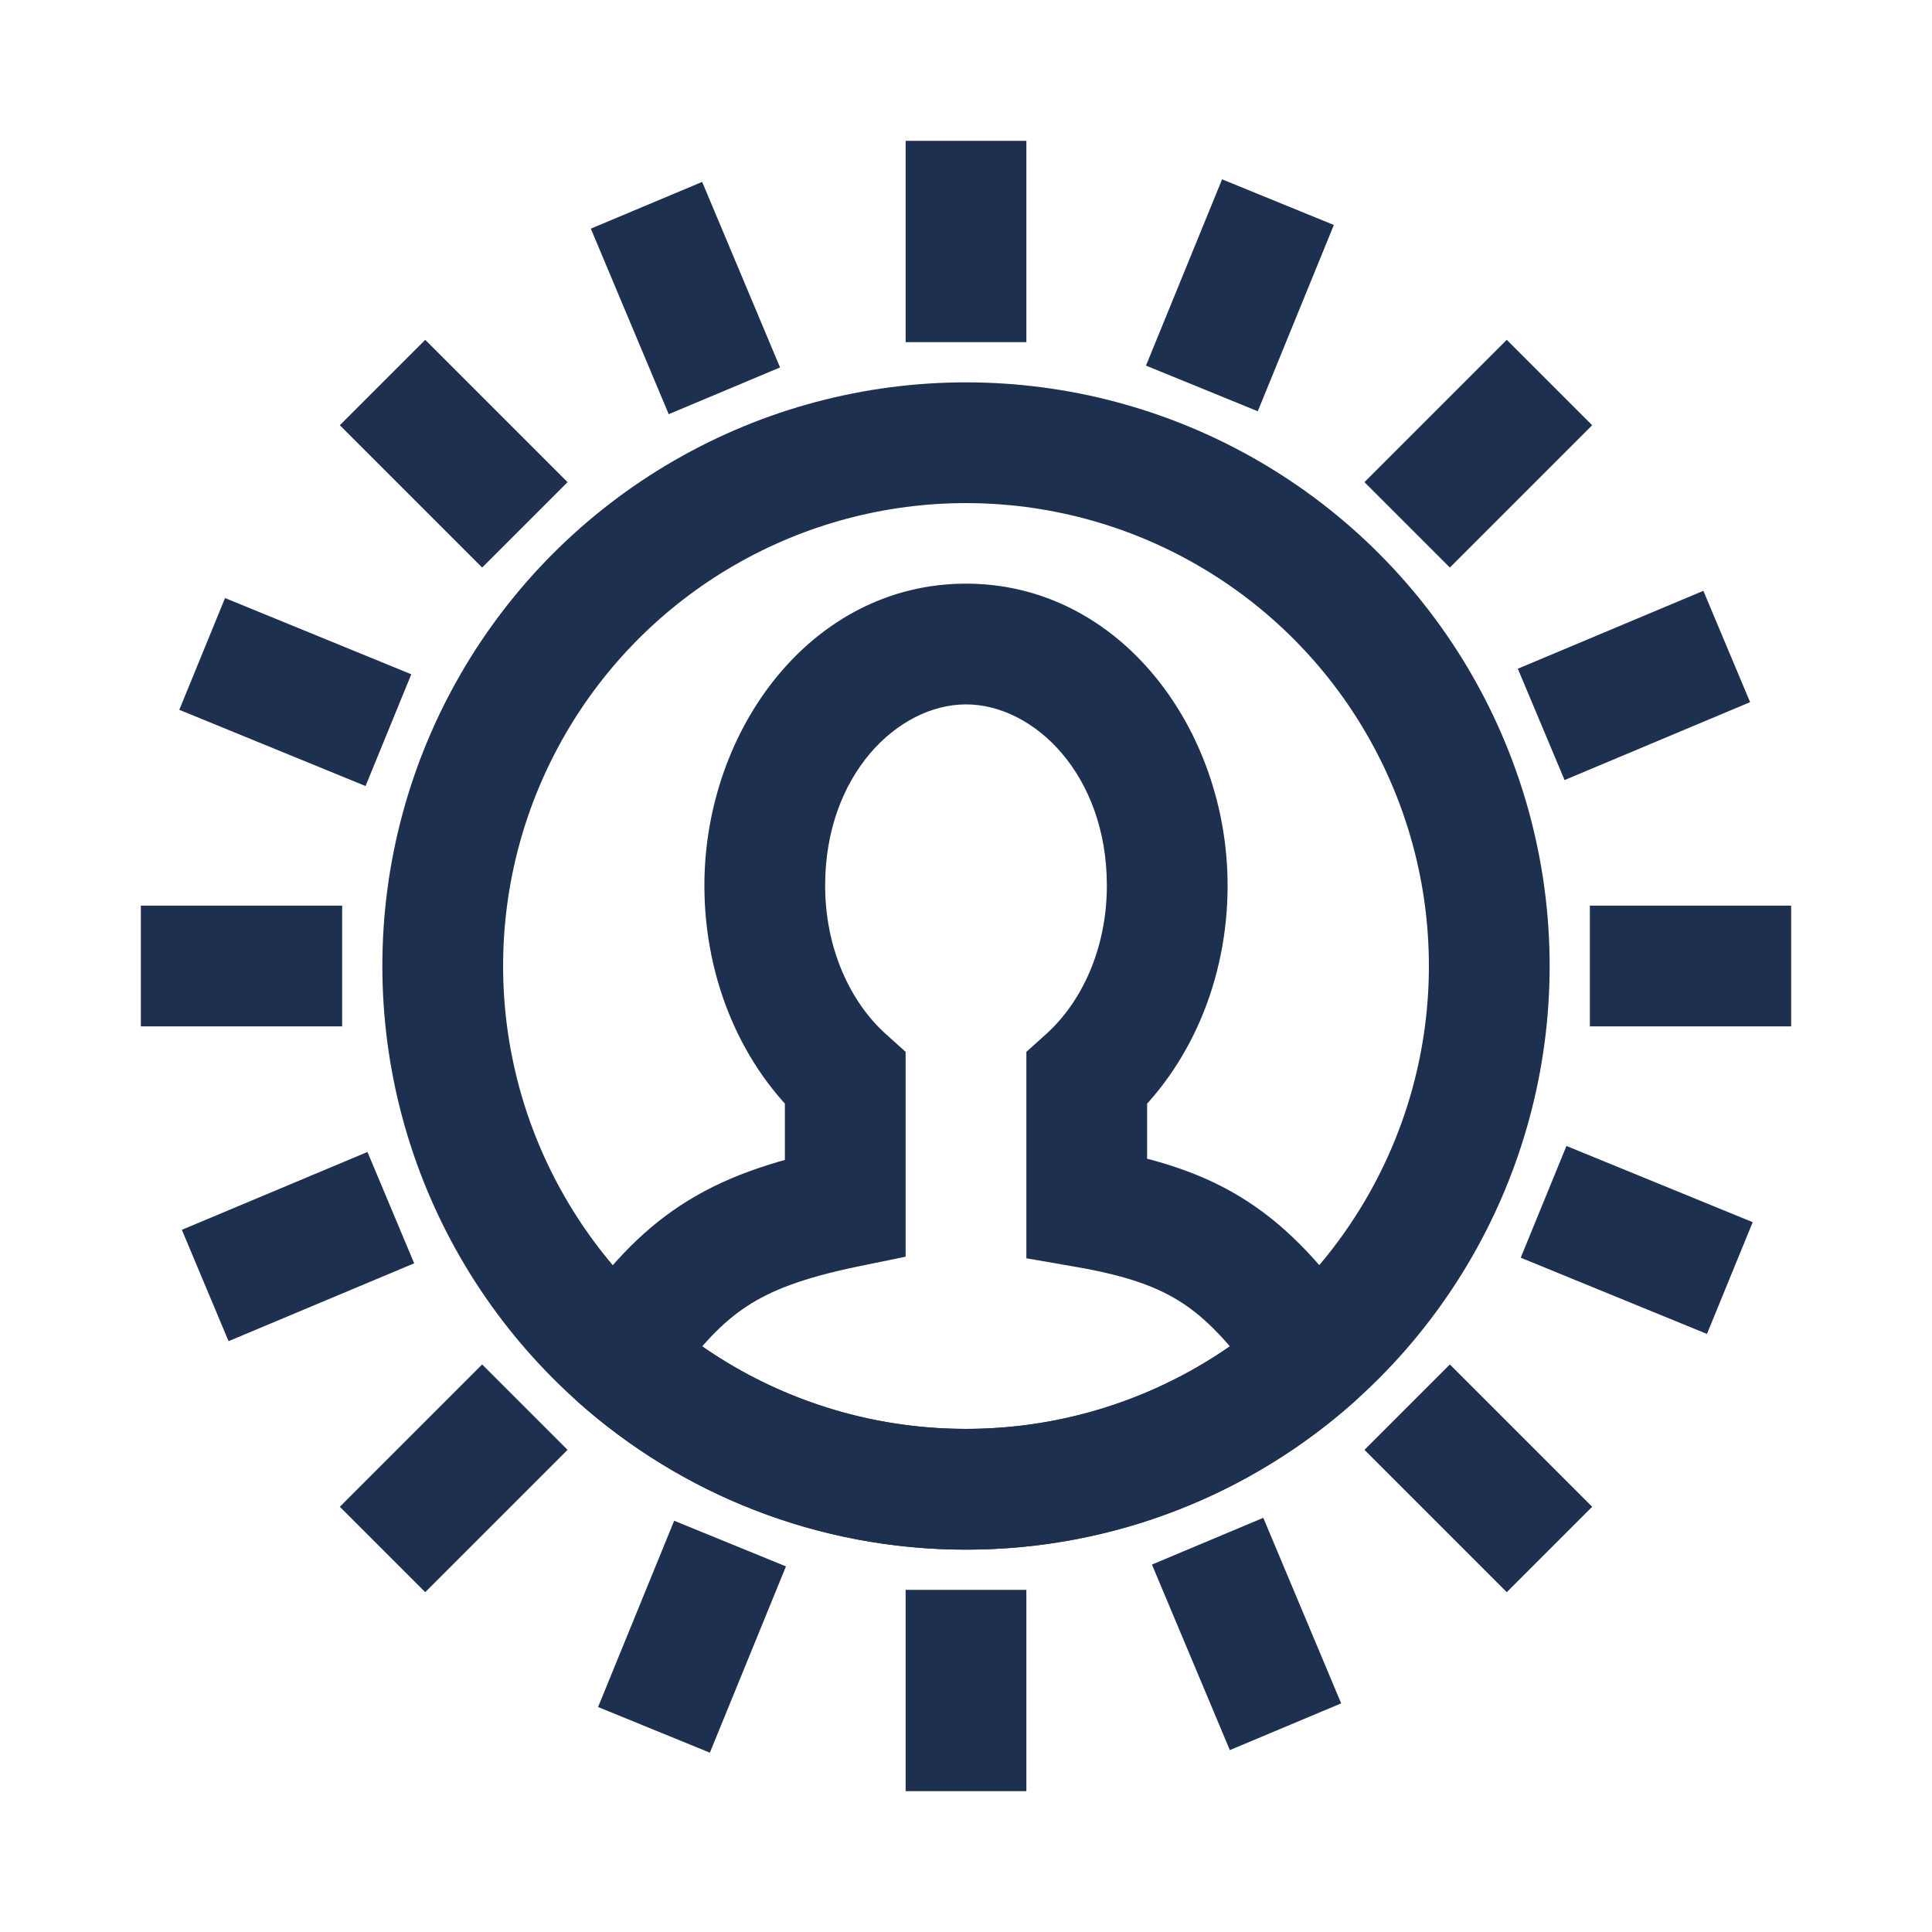 <?xml version="1.0" encoding="utf-8"?>
<svg xmlns="http://www.w3.org/2000/svg" fill="none" height="100%" overflow="visible" preserveAspectRatio="none" style="display: block;" viewBox="0 0 32 32" width="100%">
<g id="F">
<circle cx="16" cy="16" id="Ellipse 1" r="8.667" stroke="#1E3050" stroke-linecap="square" stroke-width="2"/>
<path d="M11.611 5.551L11.095 4.322" id="Vector 41" stroke="#1E3050" stroke-linecap="square" stroke-width="2"/>
<path d="M4.321 20.905L5.551 20.389" id="Vector 43" stroke="#1E3050" stroke-linecap="square" stroke-width="2"/>
<path d="M26.449 11.611L27.678 11.095" id="Vector 44" stroke="#1E3050" stroke-linecap="square" stroke-width="2"/>
<path d="M20.905 27.678L20.389 26.449" id="Vector 42" stroke="#1E3050" stroke-linecap="square" stroke-width="2"/>
<path d="M20.789 4.274L20.285 5.508" id="Vector 45" stroke="#1E3050" stroke-linecap="square" stroke-width="2"/>
<path d="M11.714 26.492L11.21 27.726" id="Vector 46" stroke="#1E3050" stroke-linecap="square" stroke-width="2"/>
<path d="M27.726 20.79L26.492 20.285" id="Vector 47" stroke="#1E3050" stroke-linecap="square" stroke-width="2"/>
<path d="M5.508 11.715L4.274 11.21" id="Vector 48" stroke="#1E3050" stroke-linecap="square" stroke-width="2"/>
<path d="M24.957 7.043L24.014 7.986" id="Vector 49" stroke="#1E3050" stroke-linecap="square" stroke-width="2"/>
<path d="M7.986 24.014L7.043 24.957" id="Vector 50" stroke="#1E3050" stroke-linecap="square" stroke-width="2"/>
<path d="M24.957 24.957L24.014 24.014" id="Vector 51" stroke="#1E3050" stroke-linecap="square" stroke-width="2"/>
<path d="M7.986 7.986L7.043 7.043" id="Vector 52" stroke="#1E3050" stroke-linecap="square" stroke-width="2"/>
<path d="M3.333 16H4.667" id="Vector 53" stroke="#1E3050" stroke-linecap="square" stroke-width="2"/>
<path d="M27.333 16H28.667" id="Vector 54" stroke="#1E3050" stroke-linecap="square" stroke-width="2"/>
<path d="M16 3.333L16 4.667" id="Vector 55" stroke="#1E3050" stroke-linecap="square" stroke-width="2"/>
<path d="M16 27.333L16 28.667" id="Vector 56" stroke="#1E3050" stroke-linecap="square" stroke-width="2"/>
<path d="M14 17.867H15V17.422L14.669 17.124L14 17.867ZM18 17.867L17.331 17.124L17 17.422V17.867H18ZM14 20L14.202 20.979L15 20.815V20H14ZM10.333 22.333L9.524 21.745L9.512 21.763L9.5 21.78L10.333 22.333ZM18 20H17V20.841L17.828 20.985L18 20ZM21.667 22.333L20.858 22.922L20.865 22.931L21.667 22.333ZM10.239 22.475L9.406 21.922C9.131 22.337 9.203 22.891 9.574 23.222L10.239 22.475ZM21.768 22.469L22.433 23.215C22.82 22.87 22.879 22.286 22.569 21.871L21.768 22.469ZM12.667 14.667H13.667C13.667 12.831 14.874 11.667 16 11.667V10.667V9.667C13.444 9.667 11.667 12.084 11.667 14.667H12.667ZM16 10.667V11.667C17.126 11.667 18.333 12.831 18.333 14.667H19.333H20.333C20.333 12.084 18.556 9.667 16 9.667V10.667ZM14 17.867L14.669 17.124C14.087 16.599 13.667 15.716 13.667 14.667H12.667H11.667C11.667 16.235 12.293 17.675 13.331 18.61L14 17.867ZM19.333 14.667H18.333C18.333 15.716 17.913 16.599 17.331 17.124L18 17.867L18.669 18.61C19.707 17.675 20.333 16.235 20.333 14.667H19.333ZM14 17.867H13V20H14H15V17.867H14ZM14 20L13.798 19.021C12.773 19.232 11.968 19.507 11.269 19.967C10.569 20.426 10.05 21.023 9.524 21.745L10.333 22.333L11.142 22.921C11.611 22.276 11.963 21.904 12.367 21.638C12.772 21.372 13.303 21.165 14.202 20.979L14 20ZM18 17.867H17V20H18H19V17.867H18ZM18 20L17.828 20.985C18.673 21.132 19.178 21.318 19.577 21.578C19.981 21.841 20.355 22.23 20.858 22.922L21.667 22.333L22.475 21.744C21.917 20.978 21.373 20.361 20.668 19.902C19.957 19.439 19.159 19.187 18.172 19.015L18 20ZM16 24.667V23.667C14.043 23.667 12.259 22.935 10.904 21.728L10.239 22.475L9.574 23.222C11.282 24.742 13.534 25.667 16 25.667V24.667ZM21.768 22.469L21.102 21.723C19.746 22.933 17.96 23.667 16 23.667V24.667V25.667C18.47 25.667 20.725 24.739 22.433 23.215L21.768 22.469ZM10.239 22.475L11.072 23.028L11.167 22.886L10.333 22.333L9.5 21.78L9.406 21.922L10.239 22.475ZM21.768 22.469L22.569 21.871L22.468 21.735L21.667 22.333L20.865 22.931L20.966 23.067L21.768 22.469Z" fill="#1E3050" id="Vector"/>
</g>
</svg>